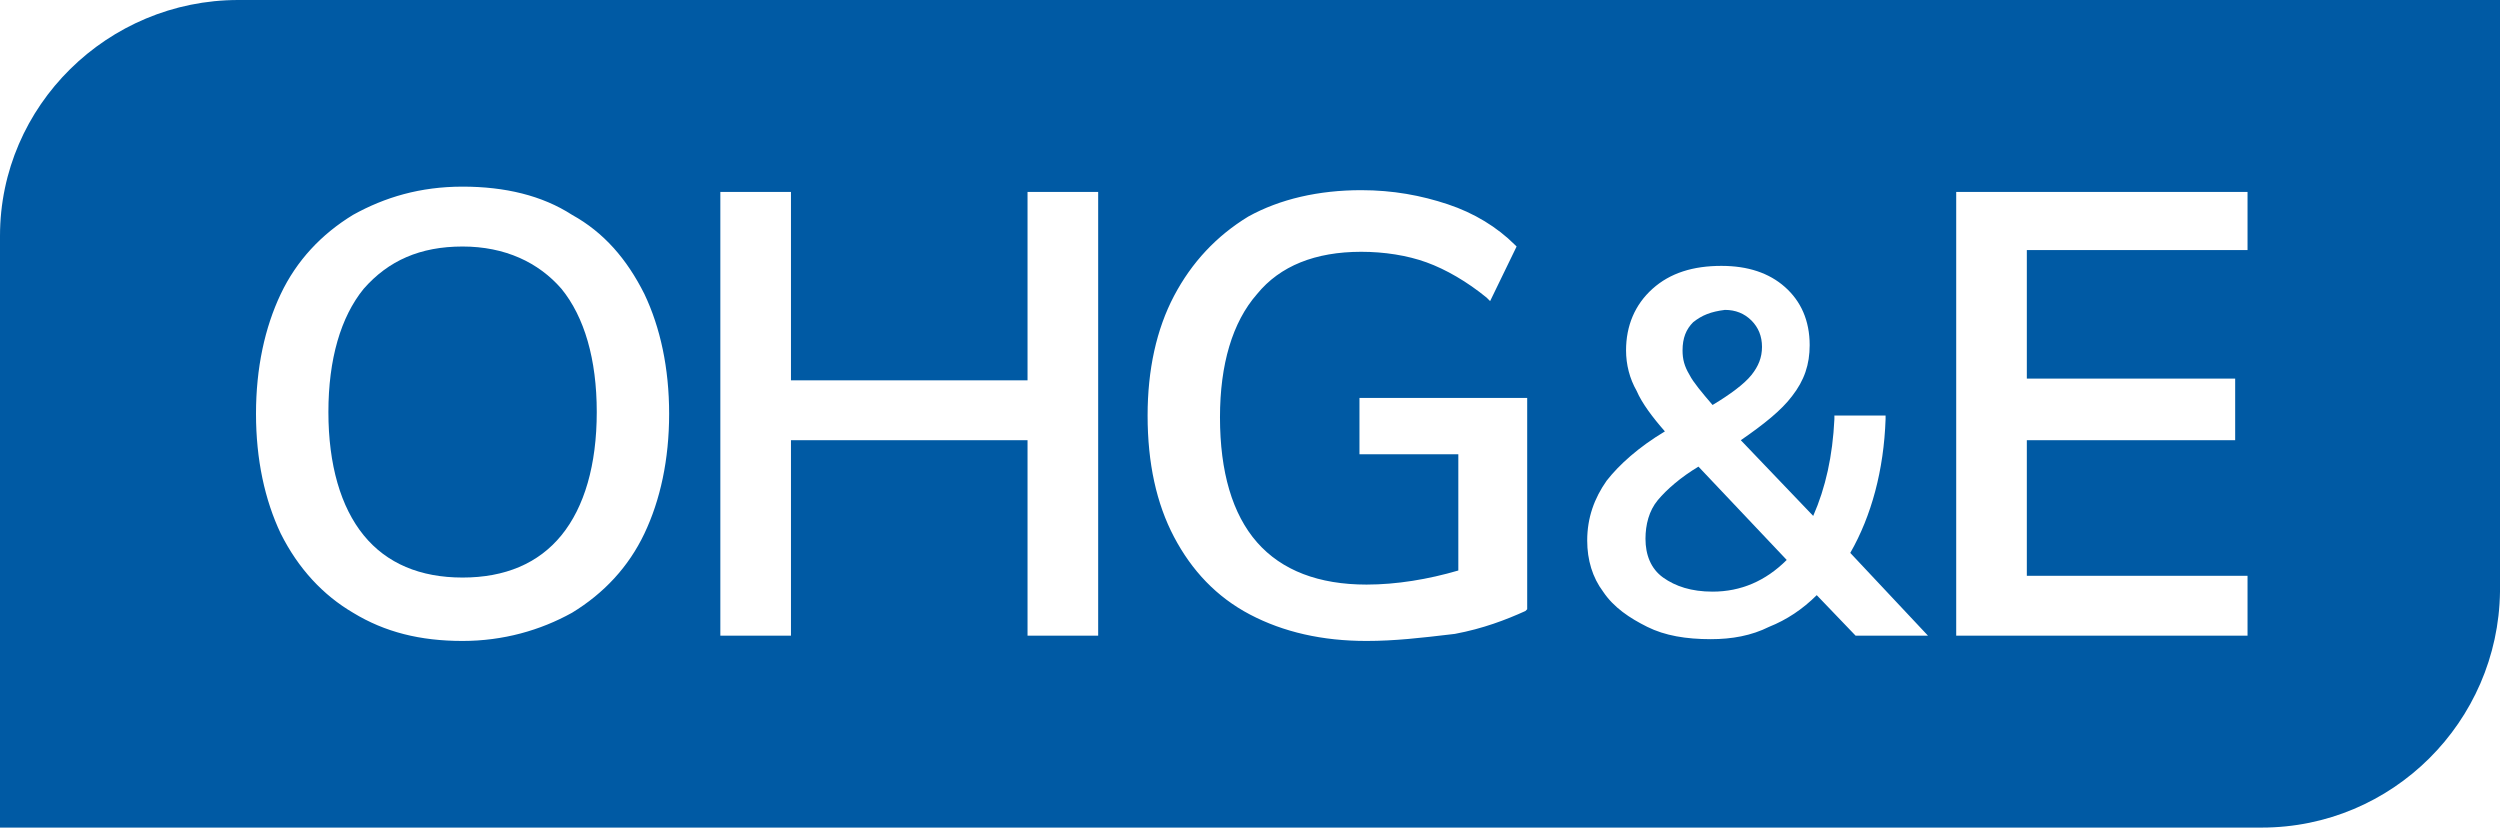<svg width="145" height="48" viewBox="0 0 145 48" fill="none" xmlns="http://www.w3.org/2000/svg">
<path d="M21.095 16.749C22.528 15.115 24.372 14.298 26.829 14.298C29.287 14.298 31.232 15.217 32.563 16.749C33.895 18.383 34.612 20.834 34.612 23.898C34.612 26.962 33.895 29.413 32.563 31.047C31.232 32.681 29.287 33.498 26.829 33.498C24.372 33.498 22.426 32.681 21.095 31.047C19.763 29.413 19.047 26.962 19.047 23.898C19.047 20.834 19.763 18.383 21.095 16.749Z" fill="#005AA4"/>
<path d="M98.51 27.064C97.486 27.677 96.667 28.392 96.155 29.004C95.643 29.617 95.438 30.434 95.438 31.251C95.438 32.17 95.745 32.987 96.462 33.498C97.179 34.008 98.1 34.315 99.329 34.315C100.967 34.315 102.401 33.702 103.63 32.477L98.51 27.064Z" fill="#005AA4"/>
<path d="M98.203 18.689C97.793 19.098 97.588 19.608 97.588 20.323C97.588 20.834 97.691 21.243 97.998 21.753C98.203 22.162 98.715 22.774 99.329 23.489C100.353 22.877 101.172 22.264 101.582 21.753C101.991 21.243 102.196 20.732 102.196 20.119C102.196 19.506 101.991 18.996 101.582 18.587C101.172 18.179 100.66 17.974 100.046 17.974C99.227 18.077 98.715 18.281 98.203 18.689Z" fill="#005AA4"/>
<path fill-rule="evenodd" clip-rule="evenodd" d="M0 48H131.176C138.753 48 144.897 41.872 145 34.315V0H13.824C6.246 0 0 6.128 0 13.685V48ZM20.48 35.54C22.323 36.664 24.372 37.175 26.829 37.175C29.184 37.175 31.335 36.562 33.178 35.54C35.021 34.417 36.455 32.885 37.376 30.945C38.298 29.004 38.81 26.655 38.81 24C38.81 21.345 38.298 18.996 37.376 17.055C36.352 15.013 35.021 13.481 33.178 12.46C31.437 11.336 29.287 10.825 26.829 10.825C24.372 10.825 22.323 11.438 20.48 12.46C18.637 13.583 17.203 15.115 16.282 17.055C15.36 18.996 14.848 21.345 14.848 24C14.848 26.655 15.36 29.004 16.282 30.945C17.306 32.987 18.739 34.519 20.48 35.54ZM63.694 36.868H59.597V25.532H45.876V36.868H41.78V11.132H45.876V22.06H59.597V11.132H63.694V36.868ZM72.5 35.643C74.446 36.664 76.698 37.175 79.258 37.175C80.907 37.175 82.464 36.991 84.104 36.798L84.379 36.766C86.017 36.46 87.348 35.949 88.475 35.438L88.577 35.336V23.081H78.849V26.349H84.583V33.089C82.843 33.6 80.999 33.906 79.258 33.906C76.494 33.906 74.343 33.089 72.909 31.455C71.476 29.821 70.759 27.37 70.759 24.204C70.759 21.14 71.476 18.689 72.909 17.055C74.241 15.421 76.289 14.604 78.951 14.604C80.282 14.604 81.614 14.809 82.74 15.217C83.867 15.626 85.095 16.34 86.222 17.26L86.427 17.464L87.963 14.298L87.86 14.196C86.836 13.175 85.505 12.357 83.969 11.847C82.433 11.336 80.794 11.03 78.951 11.03C76.494 11.03 74.241 11.54 72.397 12.562C70.554 13.685 69.121 15.217 68.097 17.157C67.073 19.098 66.561 21.447 66.561 24.102C66.561 26.86 67.073 29.209 68.097 31.149C69.121 33.089 70.554 34.621 72.5 35.643ZM99.227 37.072C97.793 37.072 96.564 36.868 95.54 36.357C94.516 35.847 93.595 35.234 92.98 34.315C92.366 33.498 92.058 32.477 92.058 31.353C92.058 30.026 92.468 28.902 93.185 27.881C93.902 26.962 95.028 25.94 96.564 25.021C95.847 24.204 95.233 23.387 94.926 22.672C94.516 21.957 94.311 21.14 94.311 20.323C94.311 18.894 94.823 17.668 95.847 16.749C96.871 15.83 98.203 15.421 99.841 15.421C101.377 15.421 102.606 15.83 103.527 16.647C104.449 17.464 104.961 18.587 104.961 20.017C104.961 21.14 104.654 22.06 103.937 22.979C103.323 23.796 102.299 24.613 100.967 25.532L105.166 29.923C105.883 28.289 106.292 26.451 106.395 24.306V24.102H109.364V24.306C109.262 27.268 108.545 29.923 107.316 32.068L111.822 36.868H107.624L105.371 34.519C104.551 35.336 103.63 35.949 102.606 36.357C101.582 36.868 100.455 37.072 99.227 37.072ZM113.46 36.868H130.357V33.396H117.556V25.532H129.64V21.957H117.556V14.502H130.357V11.132H113.46V36.868Z" fill="#005AA4"/>
</svg>

